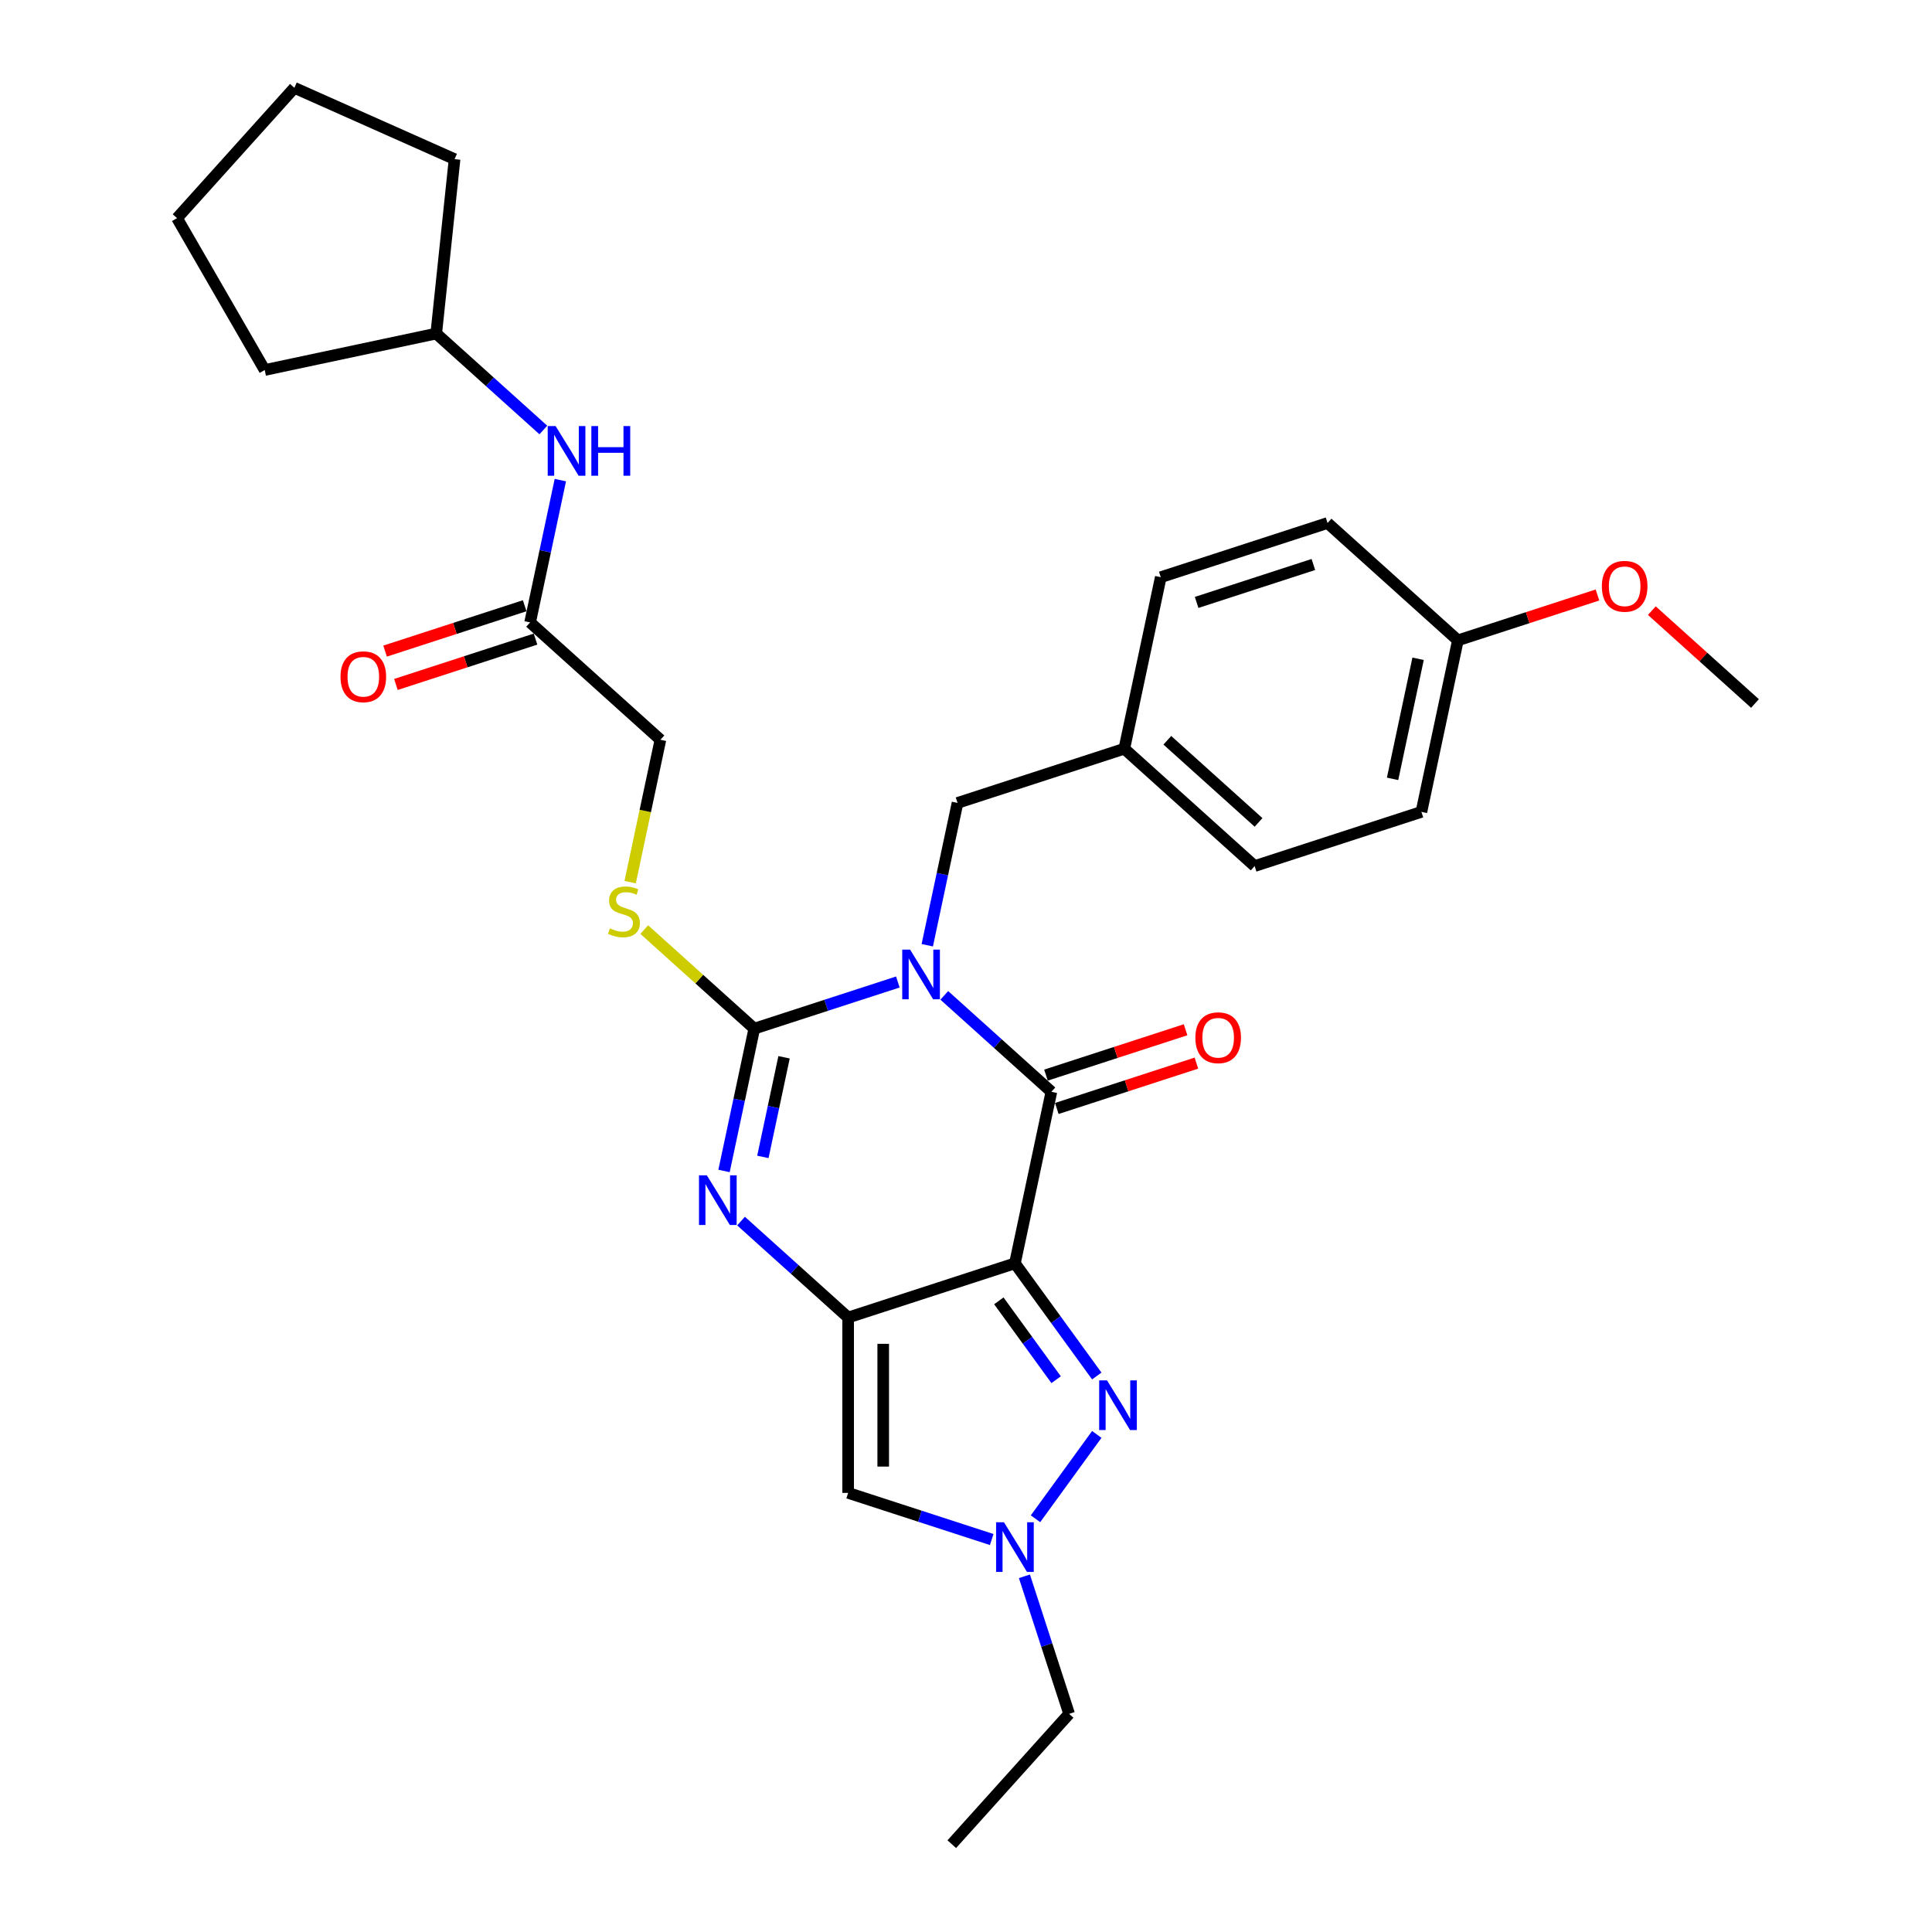 <?xml version='1.0' encoding='iso-8859-1'?>
<svg version='1.1' baseProfile='full'
              xmlns='http://www.w3.org/2000/svg'
                      xmlns:rdkit='http://www.rdkit.org/xml'
                      xmlns:xlink='http://www.w3.org/1999/xlink'
                  xml:space='preserve'
width='1000px' height='1000px' viewBox='0 0 1000 1000'>
<!-- END OF HEADER -->
<rect style='opacity:1.0;fill:#FFFFFF;stroke:none' width='1000' height='1000' x='0' y='0'> </rect>
<path class='bond-2' d='M 464.724,508.281 L 427.57,520.353' style='fill:none;fill-rule:evenodd;stroke:#0000FF;stroke-width:6px;stroke-linecap:butt;stroke-linejoin:miter;stroke-opacity:1' />
<path class='bond-2' d='M 427.57,520.353 L 390.416,532.425' style='fill:none;fill-rule:evenodd;stroke:#000000;stroke-width:6px;stroke-linecap:butt;stroke-linejoin:miter;stroke-opacity:1' />
<path class='bond-3' d='M 488.76,515.197 L 516.478,540.154' style='fill:none;fill-rule:evenodd;stroke:#0000FF;stroke-width:6px;stroke-linecap:butt;stroke-linejoin:miter;stroke-opacity:1' />
<path class='bond-3' d='M 516.478,540.154 L 544.196,565.112' style='fill:none;fill-rule:evenodd;stroke:#000000;stroke-width:6px;stroke-linecap:butt;stroke-linejoin:miter;stroke-opacity:1' />
<path class='bond-9' d='M 479.956,489.254 L 487.785,452.422' style='fill:none;fill-rule:evenodd;stroke:#0000FF;stroke-width:6px;stroke-linecap:butt;stroke-linejoin:miter;stroke-opacity:1' />
<path class='bond-9' d='M 487.785,452.422 L 495.614,415.59' style='fill:none;fill-rule:evenodd;stroke:#000000;stroke-width:6px;stroke-linecap:butt;stroke-linejoin:miter;stroke-opacity:1' />
<path class='bond-0' d='M 525.324,653.897 L 544.196,565.112' style='fill:none;fill-rule:evenodd;stroke:#000000;stroke-width:6px;stroke-linecap:butt;stroke-linejoin:miter;stroke-opacity:1' />
<path class='bond-1' d='M 525.324,653.897 L 438.998,681.947' style='fill:none;fill-rule:evenodd;stroke:#000000;stroke-width:6px;stroke-linecap:butt;stroke-linejoin:miter;stroke-opacity:1' />
<path class='bond-5' d='M 525.324,653.897 L 546.507,683.053' style='fill:none;fill-rule:evenodd;stroke:#000000;stroke-width:6px;stroke-linecap:butt;stroke-linejoin:miter;stroke-opacity:1' />
<path class='bond-5' d='M 546.507,683.053 L 567.69,712.209' style='fill:none;fill-rule:evenodd;stroke:#0000FF;stroke-width:6px;stroke-linecap:butt;stroke-linejoin:miter;stroke-opacity:1' />
<path class='bond-5' d='M 516.993,673.315 L 531.821,693.724' style='fill:none;fill-rule:evenodd;stroke:#000000;stroke-width:6px;stroke-linecap:butt;stroke-linejoin:miter;stroke-opacity:1' />
<path class='bond-5' d='M 531.821,693.724 L 546.649,714.133' style='fill:none;fill-rule:evenodd;stroke:#0000FF;stroke-width:6px;stroke-linecap:butt;stroke-linejoin:miter;stroke-opacity:1' />
<path class='bond-6' d='M 438.998,681.947 L 438.998,772.715' style='fill:none;fill-rule:evenodd;stroke:#000000;stroke-width:6px;stroke-linecap:butt;stroke-linejoin:miter;stroke-opacity:1' />
<path class='bond-6' d='M 457.152,695.562 L 457.152,759.1' style='fill:none;fill-rule:evenodd;stroke:#000000;stroke-width:6px;stroke-linecap:butt;stroke-linejoin:miter;stroke-opacity:1' />
<path class='bond-30' d='M 438.998,681.947 L 411.28,656.989' style='fill:none;fill-rule:evenodd;stroke:#000000;stroke-width:6px;stroke-linecap:butt;stroke-linejoin:miter;stroke-opacity:1' />
<path class='bond-30' d='M 411.28,656.989 L 383.561,632.031' style='fill:none;fill-rule:evenodd;stroke:#0000FF;stroke-width:6px;stroke-linecap:butt;stroke-linejoin:miter;stroke-opacity:1' />
<path class='bond-4' d='M 390.416,532.425 L 382.587,569.257' style='fill:none;fill-rule:evenodd;stroke:#000000;stroke-width:6px;stroke-linecap:butt;stroke-linejoin:miter;stroke-opacity:1' />
<path class='bond-4' d='M 382.587,569.257 L 374.758,606.088' style='fill:none;fill-rule:evenodd;stroke:#0000FF;stroke-width:6px;stroke-linecap:butt;stroke-linejoin:miter;stroke-opacity:1' />
<path class='bond-4' d='M 405.824,547.249 L 400.344,573.031' style='fill:none;fill-rule:evenodd;stroke:#000000;stroke-width:6px;stroke-linecap:butt;stroke-linejoin:miter;stroke-opacity:1' />
<path class='bond-4' d='M 400.344,573.031 L 394.864,598.813' style='fill:none;fill-rule:evenodd;stroke:#0000FF;stroke-width:6px;stroke-linecap:butt;stroke-linejoin:miter;stroke-opacity:1' />
<path class='bond-8' d='M 390.416,532.425 L 361.944,506.789' style='fill:none;fill-rule:evenodd;stroke:#000000;stroke-width:6px;stroke-linecap:butt;stroke-linejoin:miter;stroke-opacity:1' />
<path class='bond-8' d='M 361.944,506.789 L 333.472,481.153' style='fill:none;fill-rule:evenodd;stroke:#CCCC00;stroke-width:6px;stroke-linecap:butt;stroke-linejoin:miter;stroke-opacity:1' />
<path class='bond-11' d='M 547.001,573.745 L 583.13,562.006' style='fill:none;fill-rule:evenodd;stroke:#000000;stroke-width:6px;stroke-linecap:butt;stroke-linejoin:miter;stroke-opacity:1' />
<path class='bond-11' d='M 583.13,562.006 L 619.259,550.267' style='fill:none;fill-rule:evenodd;stroke:#FF0000;stroke-width:6px;stroke-linecap:butt;stroke-linejoin:miter;stroke-opacity:1' />
<path class='bond-11' d='M 541.391,556.479 L 577.52,544.74' style='fill:none;fill-rule:evenodd;stroke:#000000;stroke-width:6px;stroke-linecap:butt;stroke-linejoin:miter;stroke-opacity:1' />
<path class='bond-11' d='M 577.52,544.74 L 613.649,533.002' style='fill:none;fill-rule:evenodd;stroke:#FF0000;stroke-width:6px;stroke-linecap:butt;stroke-linejoin:miter;stroke-opacity:1' />
<path class='bond-7' d='M 567.69,742.453 L 535.972,786.11' style='fill:none;fill-rule:evenodd;stroke:#0000FF;stroke-width:6px;stroke-linecap:butt;stroke-linejoin:miter;stroke-opacity:1' />
<path class='bond-32' d='M 438.998,772.715 L 476.152,784.788' style='fill:none;fill-rule:evenodd;stroke:#000000;stroke-width:6px;stroke-linecap:butt;stroke-linejoin:miter;stroke-opacity:1' />
<path class='bond-32' d='M 476.152,784.788 L 513.307,796.86' style='fill:none;fill-rule:evenodd;stroke:#0000FF;stroke-width:6px;stroke-linecap:butt;stroke-linejoin:miter;stroke-opacity:1' />
<path class='bond-17' d='M 530.238,815.887 L 541.806,851.489' style='fill:none;fill-rule:evenodd;stroke:#0000FF;stroke-width:6px;stroke-linecap:butt;stroke-linejoin:miter;stroke-opacity:1' />
<path class='bond-17' d='M 541.806,851.489 L 553.374,887.091' style='fill:none;fill-rule:evenodd;stroke:#000000;stroke-width:6px;stroke-linecap:butt;stroke-linejoin:miter;stroke-opacity:1' />
<path class='bond-14' d='M 326.168,456.603 L 334,419.753' style='fill:none;fill-rule:evenodd;stroke:#CCCC00;stroke-width:6px;stroke-linecap:butt;stroke-linejoin:miter;stroke-opacity:1' />
<path class='bond-14' d='M 334,419.753 L 341.833,382.903' style='fill:none;fill-rule:evenodd;stroke:#000000;stroke-width:6px;stroke-linecap:butt;stroke-linejoin:miter;stroke-opacity:1' />
<path class='bond-15' d='M 495.614,415.59 L 581.94,387.541' style='fill:none;fill-rule:evenodd;stroke:#000000;stroke-width:6px;stroke-linecap:butt;stroke-linejoin:miter;stroke-opacity:1' />
<path class='bond-10' d='M 274.379,322.167 L 341.833,382.903' style='fill:none;fill-rule:evenodd;stroke:#000000;stroke-width:6px;stroke-linecap:butt;stroke-linejoin:miter;stroke-opacity:1' />
<path class='bond-12' d='M 274.379,322.167 L 282.207,285.335' style='fill:none;fill-rule:evenodd;stroke:#000000;stroke-width:6px;stroke-linecap:butt;stroke-linejoin:miter;stroke-opacity:1' />
<path class='bond-12' d='M 282.207,285.335 L 290.036,248.504' style='fill:none;fill-rule:evenodd;stroke:#0000FF;stroke-width:6px;stroke-linecap:butt;stroke-linejoin:miter;stroke-opacity:1' />
<path class='bond-13' d='M 271.574,313.534 L 235.445,325.273' style='fill:none;fill-rule:evenodd;stroke:#000000;stroke-width:6px;stroke-linecap:butt;stroke-linejoin:miter;stroke-opacity:1' />
<path class='bond-13' d='M 235.445,325.273 L 199.316,337.012' style='fill:none;fill-rule:evenodd;stroke:#FF0000;stroke-width:6px;stroke-linecap:butt;stroke-linejoin:miter;stroke-opacity:1' />
<path class='bond-13' d='M 277.183,330.8 L 241.055,342.538' style='fill:none;fill-rule:evenodd;stroke:#000000;stroke-width:6px;stroke-linecap:butt;stroke-linejoin:miter;stroke-opacity:1' />
<path class='bond-13' d='M 241.055,342.538 L 204.926,354.277' style='fill:none;fill-rule:evenodd;stroke:#FF0000;stroke-width:6px;stroke-linecap:butt;stroke-linejoin:miter;stroke-opacity:1' />
<path class='bond-18' d='M 281.233,222.561 L 253.514,197.603' style='fill:none;fill-rule:evenodd;stroke:#0000FF;stroke-width:6px;stroke-linecap:butt;stroke-linejoin:miter;stroke-opacity:1' />
<path class='bond-18' d='M 253.514,197.603 L 225.796,172.645' style='fill:none;fill-rule:evenodd;stroke:#000000;stroke-width:6px;stroke-linecap:butt;stroke-linejoin:miter;stroke-opacity:1' />
<path class='bond-19' d='M 581.94,387.541 L 600.812,298.756' style='fill:none;fill-rule:evenodd;stroke:#000000;stroke-width:6px;stroke-linecap:butt;stroke-linejoin:miter;stroke-opacity:1' />
<path class='bond-20' d='M 581.94,387.541 L 649.395,448.277' style='fill:none;fill-rule:evenodd;stroke:#000000;stroke-width:6px;stroke-linecap:butt;stroke-linejoin:miter;stroke-opacity:1' />
<path class='bond-20' d='M 604.206,383.161 L 651.424,425.676' style='fill:none;fill-rule:evenodd;stroke:#000000;stroke-width:6px;stroke-linecap:butt;stroke-linejoin:miter;stroke-opacity:1' />
<path class='bond-16' d='M 754.593,331.443 L 735.721,420.228' style='fill:none;fill-rule:evenodd;stroke:#000000;stroke-width:6px;stroke-linecap:butt;stroke-linejoin:miter;stroke-opacity:1' />
<path class='bond-16' d='M 734.005,340.986 L 720.795,403.136' style='fill:none;fill-rule:evenodd;stroke:#000000;stroke-width:6px;stroke-linecap:butt;stroke-linejoin:miter;stroke-opacity:1' />
<path class='bond-23' d='M 754.593,331.443 L 790.722,319.704' style='fill:none;fill-rule:evenodd;stroke:#000000;stroke-width:6px;stroke-linecap:butt;stroke-linejoin:miter;stroke-opacity:1' />
<path class='bond-23' d='M 790.722,319.704 L 826.85,307.965' style='fill:none;fill-rule:evenodd;stroke:#FF0000;stroke-width:6px;stroke-linecap:butt;stroke-linejoin:miter;stroke-opacity:1' />
<path class='bond-31' d='M 754.593,331.443 L 687.139,270.707' style='fill:none;fill-rule:evenodd;stroke:#000000;stroke-width:6px;stroke-linecap:butt;stroke-linejoin:miter;stroke-opacity:1' />
<path class='bond-27' d='M 553.374,887.091 L 492.637,954.545' style='fill:none;fill-rule:evenodd;stroke:#000000;stroke-width:6px;stroke-linecap:butt;stroke-linejoin:miter;stroke-opacity:1' />
<path class='bond-25' d='M 225.796,172.645 L 137.011,191.517' style='fill:none;fill-rule:evenodd;stroke:#000000;stroke-width:6px;stroke-linecap:butt;stroke-linejoin:miter;stroke-opacity:1' />
<path class='bond-26' d='M 225.796,172.645 L 235.284,82.374' style='fill:none;fill-rule:evenodd;stroke:#000000;stroke-width:6px;stroke-linecap:butt;stroke-linejoin:miter;stroke-opacity:1' />
<path class='bond-21' d='M 600.812,298.756 L 687.139,270.707' style='fill:none;fill-rule:evenodd;stroke:#000000;stroke-width:6px;stroke-linecap:butt;stroke-linejoin:miter;stroke-opacity:1' />
<path class='bond-21' d='M 619.371,311.814 L 679.799,292.179' style='fill:none;fill-rule:evenodd;stroke:#000000;stroke-width:6px;stroke-linecap:butt;stroke-linejoin:miter;stroke-opacity:1' />
<path class='bond-22' d='M 649.395,448.277 L 735.721,420.228' style='fill:none;fill-rule:evenodd;stroke:#000000;stroke-width:6px;stroke-linecap:butt;stroke-linejoin:miter;stroke-opacity:1' />
<path class='bond-24' d='M 854.989,316.062 L 881.681,340.096' style='fill:none;fill-rule:evenodd;stroke:#FF0000;stroke-width:6px;stroke-linecap:butt;stroke-linejoin:miter;stroke-opacity:1' />
<path class='bond-24' d='M 881.681,340.096 L 908.374,364.13' style='fill:none;fill-rule:evenodd;stroke:#000000;stroke-width:6px;stroke-linecap:butt;stroke-linejoin:miter;stroke-opacity:1' />
<path class='bond-29' d='M 137.011,191.517 L 91.626,112.909' style='fill:none;fill-rule:evenodd;stroke:#000000;stroke-width:6px;stroke-linecap:butt;stroke-linejoin:miter;stroke-opacity:1' />
<path class='bond-28' d='M 235.284,82.374 L 152.362,45.455' style='fill:none;fill-rule:evenodd;stroke:#000000;stroke-width:6px;stroke-linecap:butt;stroke-linejoin:miter;stroke-opacity:1' />
<path class='bond-33' d='M 152.362,45.455 L 91.626,112.909' style='fill:none;fill-rule:evenodd;stroke:#000000;stroke-width:6px;stroke-linecap:butt;stroke-linejoin:miter;stroke-opacity:1' />
<path  class='atom-0' d='M 471.06 491.523
L 479.483 505.138
Q 480.318 506.482, 481.662 508.914
Q 483.005 511.347, 483.078 511.492
L 483.078 491.523
L 486.491 491.523
L 486.491 517.229
L 482.969 517.229
L 473.928 502.343
Q 472.875 500.6, 471.75 498.603
Q 470.66 496.606, 470.334 495.989
L 470.334 517.229
L 466.993 517.229
L 466.993 491.523
L 471.06 491.523
' fill='#0000FF'/>
<path  class='atom-5' d='M 365.862 608.357
L 374.285 621.973
Q 375.12 623.316, 376.463 625.749
Q 377.807 628.181, 377.879 628.327
L 377.879 608.357
L 381.292 608.357
L 381.292 634.063
L 377.77 634.063
L 368.73 619.177
Q 367.677 617.434, 366.551 615.437
Q 365.462 613.44, 365.135 612.823
L 365.135 634.063
L 361.795 634.063
L 361.795 608.357
L 365.862 608.357
' fill='#0000FF'/>
<path  class='atom-6' d='M 572.995 714.478
L 581.418 728.093
Q 582.253 729.437, 583.597 731.869
Q 584.94 734.302, 585.013 734.447
L 585.013 714.478
L 588.426 714.478
L 588.426 740.184
L 584.904 740.184
L 575.863 725.298
Q 574.81 723.555, 573.685 721.558
Q 572.596 719.561, 572.269 718.944
L 572.269 740.184
L 568.929 740.184
L 568.929 714.478
L 572.995 714.478
' fill='#0000FF'/>
<path  class='atom-8' d='M 519.642 787.912
L 528.066 801.527
Q 528.901 802.87, 530.244 805.303
Q 531.588 807.736, 531.66 807.881
L 531.66 787.912
L 535.073 787.912
L 535.073 813.618
L 531.551 813.618
L 522.511 798.731
Q 521.458 796.989, 520.332 794.992
Q 519.243 792.995, 518.916 792.378
L 518.916 813.618
L 515.576 813.618
L 515.576 787.912
L 519.642 787.912
' fill='#0000FF'/>
<path  class='atom-9' d='M 315.7 480.511
Q 315.99 480.62, 317.188 481.129
Q 318.386 481.637, 319.693 481.964
Q 321.037 482.254, 322.344 482.254
Q 324.776 482.254, 326.192 481.092
Q 327.608 479.894, 327.608 477.825
Q 327.608 476.409, 326.882 475.537
Q 326.192 474.666, 325.103 474.194
Q 324.014 473.722, 322.199 473.177
Q 319.911 472.487, 318.532 471.834
Q 317.188 471.18, 316.208 469.801
Q 315.264 468.421, 315.264 466.097
Q 315.264 462.866, 317.442 460.869
Q 319.657 458.872, 324.014 458.872
Q 326.991 458.872, 330.368 460.288
L 329.533 463.084
Q 326.447 461.813, 324.123 461.813
Q 321.618 461.813, 320.238 462.866
Q 318.858 463.882, 318.895 465.662
Q 318.895 467.041, 319.585 467.876
Q 320.311 468.711, 321.327 469.183
Q 322.38 469.655, 324.123 470.2
Q 326.447 470.926, 327.826 471.652
Q 329.206 472.378, 330.186 473.867
Q 331.203 475.319, 331.203 477.825
Q 331.203 481.383, 328.807 483.307
Q 326.447 485.195, 322.489 485.195
Q 320.202 485.195, 318.459 484.687
Q 316.753 484.215, 314.719 483.38
L 315.7 480.511
' fill='#CCCC00'/>
<path  class='atom-12' d='M 618.723 537.135
Q 618.723 530.963, 621.773 527.514
Q 624.822 524.065, 630.523 524.065
Q 636.223 524.065, 639.273 527.514
Q 642.323 530.963, 642.323 537.135
Q 642.323 543.38, 639.237 546.939
Q 636.15 550.46, 630.523 550.46
Q 624.859 550.46, 621.773 546.939
Q 618.723 543.417, 618.723 537.135
M 630.523 547.556
Q 634.444 547.556, 636.55 544.942
Q 638.692 542.291, 638.692 537.135
Q 638.692 532.089, 636.55 529.547
Q 634.444 526.969, 630.523 526.969
Q 626.602 526.969, 624.459 529.511
Q 622.354 532.052, 622.354 537.135
Q 622.354 542.327, 624.459 544.942
Q 626.602 547.556, 630.523 547.556
' fill='#FF0000'/>
<path  class='atom-13' d='M 287.568 220.529
L 295.992 234.144
Q 296.827 235.487, 298.17 237.92
Q 299.514 240.353, 299.586 240.498
L 299.586 220.529
L 302.999 220.529
L 302.999 246.234
L 299.477 246.234
L 290.437 231.348
Q 289.384 229.606, 288.258 227.609
Q 287.169 225.612, 286.842 224.994
L 286.842 246.234
L 283.502 246.234
L 283.502 220.529
L 287.568 220.529
' fill='#0000FF'/>
<path  class='atom-13' d='M 306.085 220.529
L 309.571 220.529
L 309.571 231.457
L 322.714 231.457
L 322.714 220.529
L 326.2 220.529
L 326.2 246.234
L 322.714 246.234
L 322.714 234.362
L 309.571 234.362
L 309.571 246.234
L 306.085 246.234
L 306.085 220.529
' fill='#0000FF'/>
<path  class='atom-14' d='M 176.252 350.289
Q 176.252 344.116, 179.302 340.667
Q 182.352 337.218, 188.052 337.218
Q 193.752 337.218, 196.802 340.667
Q 199.852 344.116, 199.852 350.289
Q 199.852 356.534, 196.766 360.092
Q 193.68 363.614, 188.052 363.614
Q 182.388 363.614, 179.302 360.092
Q 176.252 356.57, 176.252 350.289
M 188.052 360.709
Q 191.973 360.709, 194.079 358.095
Q 196.221 355.444, 196.221 350.289
Q 196.221 345.242, 194.079 342.7
Q 191.973 340.123, 188.052 340.123
Q 184.131 340.123, 181.989 342.664
Q 179.883 345.206, 179.883 350.289
Q 179.883 355.481, 181.989 358.095
Q 184.131 360.709, 188.052 360.709
' fill='#FF0000'/>
<path  class='atom-24' d='M 829.119 303.466
Q 829.119 297.294, 832.169 293.845
Q 835.219 290.396, 840.919 290.396
Q 846.62 290.396, 849.669 293.845
Q 852.719 297.294, 852.719 303.466
Q 852.719 309.711, 849.633 313.269
Q 846.547 316.791, 840.919 316.791
Q 835.255 316.791, 832.169 313.269
Q 829.119 309.748, 829.119 303.466
M 840.919 313.887
Q 844.841 313.887, 846.946 311.273
Q 849.089 308.622, 849.089 303.466
Q 849.089 298.42, 846.946 295.878
Q 844.841 293.3, 840.919 293.3
Q 836.998 293.3, 834.856 295.842
Q 832.75 298.383, 832.75 303.466
Q 832.75 308.658, 834.856 311.273
Q 836.998 313.887, 840.919 313.887
' fill='#FF0000'/>
</svg>

